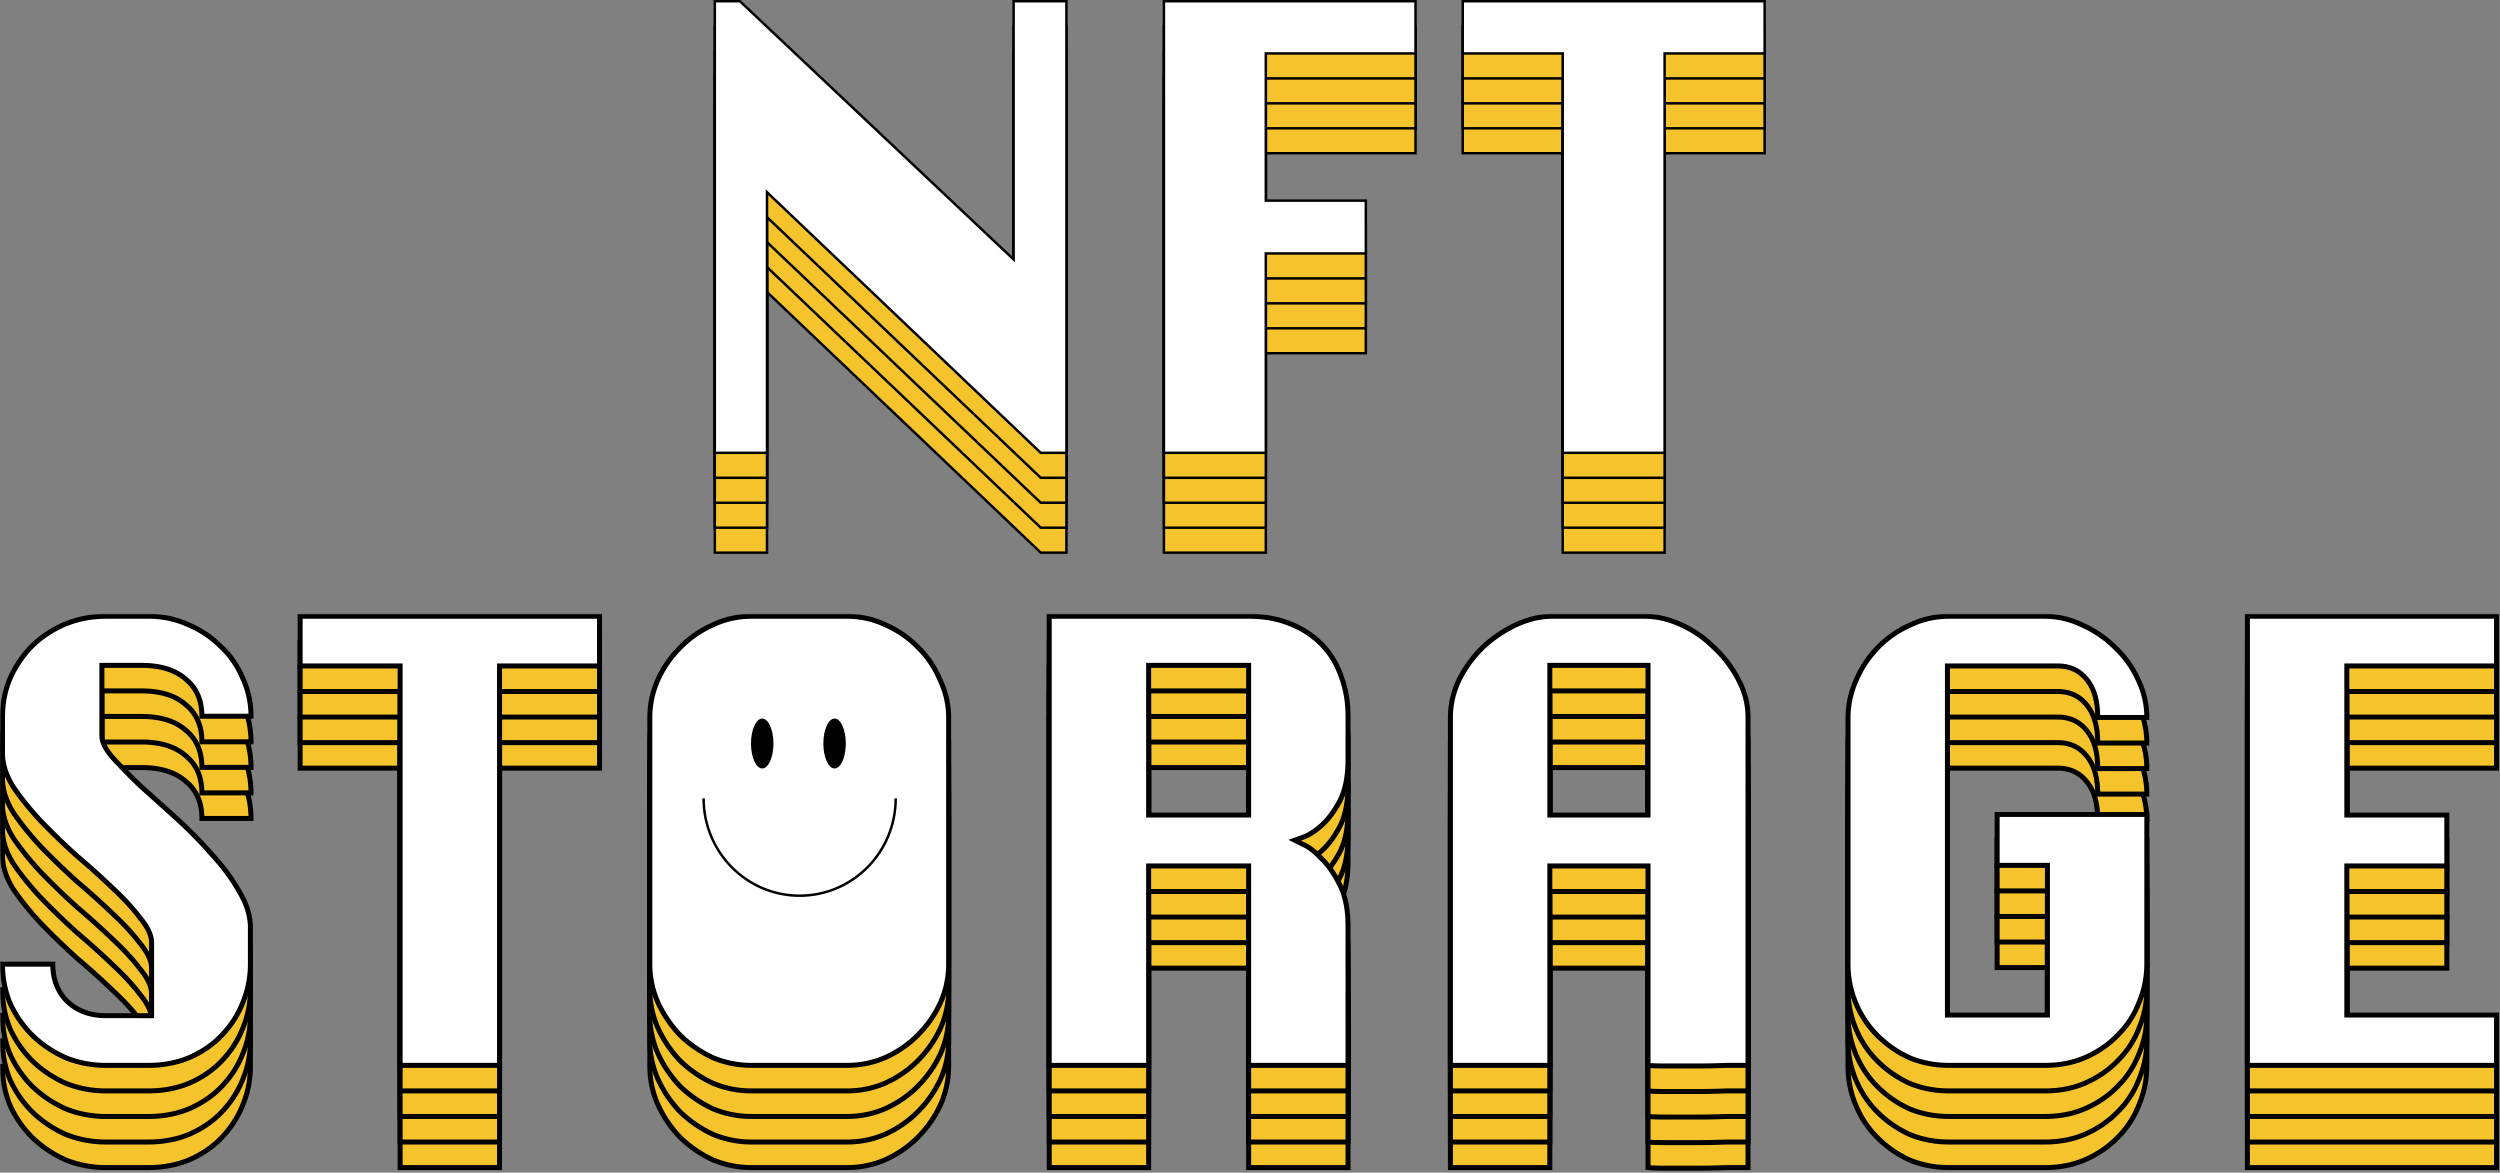 <svg fill="none" height="470" width="1002" xmlns="http://www.w3.org/2000/svg"><rect width="100%" height="100%" fill="#808080" stroke="none"/><mask id="a" fill="#000" height="183" maskUnits="userSpaceOnUse" width="1002" x="0" y="286.96"><path d="M0 286.96h1002v183H0z" fill="#fff"/><path d="M1 342.92c0 4.32 1.44 8.8 4.32 13.44 3.04 4.48 6.72 9.04 11.04 13.68 4.48 4.64 9.28 9.28 14.4 13.92 5.28 4.48 10.08 8.8 14.4 12.96 4.48 4.16 8.16 8.16 11.04 12 3.04 3.68 4.56 6.96 4.56 9.84v29.28H42.52c-6.4 0-11.6-1.92-15.6-5.76-3.84-3.84-5.76-8.8-5.76-14.88H1c0 5.6 1.04 10.88 3.12 15.84 2.24 4.8 5.2 9.04 8.88 12.72 3.84 3.68 8.24 6.64 13.2 8.88 5.12 2.08 10.56 3.12 16.32 3.12h16.8c6.08 0 11.6-1.04 16.56-3.12 5.12-2.24 9.44-5.2 12.96-8.88 3.68-3.84 6.48-8.16 8.4-12.96 2.08-4.96 3.12-10.16 3.12-15.6v-14.64c0-4.8-1.52-9.68-4.56-14.64-2.88-5.12-6.56-10.08-11.04-14.88-4.32-4.96-9.04-9.76-14.16-14.4s-9.92-8.96-14.4-12.96c-4.32-4.16-8-7.92-11.04-11.28-2.88-3.36-4.32-6.24-4.32-8.64v-28.32h15.84c7.68 0 13.6 1.84 17.76 5.52 4.32 3.52 6.48 8.48 6.48 14.88h19.68c0-5.44-1.12-10.56-3.36-15.36-2.08-4.96-5.04-9.2-8.88-12.72-3.68-3.68-8-6.56-12.96-8.64-4.96-2.24-10.24-3.36-15.84-3.36H42.52c-5.76 0-11.2 1.04-16.32 3.12-4.96 2.08-9.36 4.96-13.2 8.64-3.68 3.68-6.64 8-8.88 12.96C2.04 317.48 1 322.76 1 328.52zm239.293-54.96h-120v19.92h40.08v160.08h39.84V307.88h40.08zm60.96 180h38.16c5.44 0 10.56-1.04 15.36-3.12 4.96-2.24 9.28-5.2 12.96-8.88 3.84-3.84 6.88-8.16 9.12-12.96a37.483 37.483 0 0 0 3.36-15.6v-98.88c0-5.12-1.12-10.08-3.36-14.88-2.08-4.96-4.96-9.28-8.64-12.96-3.68-3.84-8-6.88-12.96-9.12-4.96-2.4-10.24-3.6-15.84-3.6h-38.16c-5.6 0-10.88 1.2-15.84 3.6-4.96 2.24-9.28 5.28-12.96 9.12-3.68 3.68-6.64 8-8.88 12.96-2.08 4.8-3.12 9.76-3.12 14.88v98.88c0 5.44 1.12 10.64 3.36 15.6 2.24 4.8 5.2 9.12 8.88 12.96 3.84 3.68 8.16 6.64 12.96 8.88 4.96 2.08 10.16 3.12 15.6 3.12zm39.12-20.16h-40.08V307.88h40.08zm119.998-80.16v-60h40.08v60zm-39.84 100.32h39.84v-79.92h40.08v79.92h39.84v-55.68c0-6.88-1.12-12.48-3.36-16.8-2.24-4.48-4.72-8-7.44-10.56-2.56-2.72-4.96-4.56-7.2-5.52l-3.36-1.68 3.36-1.2c2.24-.8 4.64-2.32 7.2-4.56 2.72-2.4 5.2-5.68 7.44-9.84 2.24-4.32 3.36-9.92 3.36-16.8v-17.28c0-5.92-.96-11.36-2.88-16.32-1.76-4.96-4.4-9.2-7.92-12.72s-7.76-6.24-12.72-8.16c-4.8-1.92-10.24-2.88-16.32-2.88h-79.92zm201.598-180c-4.64 0-9.44 1.12-14.4 3.36-4.8 2.24-9.2 5.2-13.2 8.88-3.84 3.68-7.04 8-9.6 12.96-2.4 4.96-3.6 10.08-3.6 15.36v139.44h39.84v-79.92h39.36v79.92c1.28.16 3.76.24 7.44.24h11.76c4.32 0 8.4-.08 12.24-.24h8.64V328.52c0-5.28-1.28-10.32-3.84-15.12-2.56-4.96-5.84-9.28-9.84-12.96-3.84-3.84-8.24-6.88-13.2-9.12s-9.84-3.36-14.64-3.36zm-.96 79.68v-60h39.36v60zm179.279 20.16h20.16v60h-40.08V307.88h44.16c4.96 0 8.88 1.84 11.76 5.52 2.88 3.52 4.32 8.56 4.32 15.12h19.68c0-5.12-1.12-10.08-3.36-14.88-2.24-4.96-5.28-9.28-9.12-12.96a44.3 44.3 0 0 0-13.2-9.12c-4.961-2.4-10.08-3.6-15.36-3.6h-38.16c-5.6 0-10.88 1.2-15.84 3.6-4.96 2.24-9.28 5.28-12.96 9.12s-6.56 8.24-8.64 13.2c-2.08 4.8-3.12 9.76-3.12 14.88v98.4c0 5.6 1.04 10.88 3.12 15.84s4.96 9.28 8.64 12.96 7.92 6.64 12.72 8.88c4.96 2.08 10.32 3.12 16.08 3.12h38.4c6.08 0 11.599-1.12 16.56-3.36 4.96-2.24 9.2-5.2 12.72-8.88 3.68-3.68 6.48-8 8.4-12.96 2.08-4.96 3.12-10.16 3.12-15.6V367.4h-60zm180.238.24v-20.4h-40.08v-59.76h60.004v-19.92h-99.844v180h99.844V447.8h-60.004v-59.76z"/></mask><mask id="b" fill="#000" height="183" maskUnits="userSpaceOnUse" width="1002" x="0" y="276.72"><path d="M0 276.72h1002v183H0z" fill="#fff"/><path d="M1 332.68c0 4.32 1.44 8.8 4.32 13.44 3.04 4.48 6.72 9.04 11.04 13.68 4.48 4.64 9.28 9.28 14.4 13.92 5.28 4.48 10.08 8.8 14.4 12.96 4.48 4.16 8.16 8.16 11.04 12 3.04 3.68 4.56 6.96 4.56 9.84v29.28H42.52c-6.4 0-11.6-1.92-15.6-5.76-3.84-3.84-5.76-8.8-5.76-14.88H1c0 5.6 1.04 10.88 3.12 15.84 2.24 4.8 5.2 9.04 8.88 12.72 3.84 3.68 8.24 6.64 13.2 8.88 5.12 2.08 10.56 3.12 16.32 3.12h16.8c6.08 0 11.6-1.04 16.56-3.12 5.12-2.24 9.44-5.2 12.96-8.88 3.68-3.84 6.48-8.16 8.4-12.96 2.08-4.96 3.12-10.16 3.12-15.6v-14.64c0-4.8-1.52-9.68-4.56-14.64-2.88-5.12-6.56-10.08-11.04-14.88-4.32-4.96-9.04-9.76-14.16-14.4s-9.92-8.96-14.4-12.96c-4.32-4.16-8-7.92-11.04-11.28-2.88-3.36-4.32-6.24-4.32-8.64V297.4h15.84c7.68 0 13.6 1.84 17.76 5.52 4.32 3.52 6.48 8.48 6.48 14.88h19.68c0-5.44-1.12-10.56-3.36-15.36-2.08-4.96-5.04-9.2-8.88-12.72-3.68-3.68-8-6.56-12.96-8.64-4.96-2.24-10.24-3.36-15.84-3.36H42.52c-5.76 0-11.2 1.04-16.32 3.12-4.96 2.08-9.36 4.96-13.2 8.64-3.68 3.68-6.64 8-8.88 12.96C2.04 307.24 1 312.52 1 318.28zm239.293-54.96h-120v19.92h40.08v160.08h39.84V297.64h40.08zm60.96 180h38.16c5.44 0 10.56-1.04 15.36-3.12 4.96-2.24 9.28-5.2 12.96-8.88 3.84-3.84 6.88-8.16 9.12-12.96a37.483 37.483 0 0 0 3.36-15.6v-98.88c0-5.12-1.12-10.08-3.36-14.88-2.08-4.96-4.96-9.28-8.64-12.96-3.68-3.84-8-6.88-12.96-9.12-4.96-2.4-10.24-3.6-15.84-3.6h-38.16c-5.6 0-10.88 1.2-15.84 3.6-4.96 2.24-9.28 5.28-12.96 9.12-3.68 3.68-6.64 8-8.88 12.96-2.08 4.8-3.12 9.76-3.12 14.88v98.88c0 5.44 1.12 10.64 3.36 15.6 2.24 4.8 5.2 9.12 8.88 12.96 3.84 3.68 8.16 6.64 12.96 8.88 4.96 2.08 10.16 3.12 15.6 3.12zm39.12-20.16h-40.08V297.64h40.08zm119.998-80.16v-60h40.08v60zm-39.84 100.32h39.84V377.8h40.08v79.92h39.84v-55.68c0-6.88-1.12-12.48-3.36-16.8-2.24-4.48-4.72-8-7.44-10.56-2.56-2.72-4.96-4.56-7.2-5.52l-3.36-1.68 3.36-1.2c2.24-.8 4.64-2.32 7.2-4.56 2.72-2.4 5.2-5.68 7.44-9.84 2.24-4.32 3.36-9.92 3.36-16.8V317.8c0-5.92-.96-11.36-2.88-16.32-1.76-4.96-4.4-9.2-7.92-12.72s-7.76-6.24-12.72-8.16c-4.8-1.92-10.24-2.88-16.32-2.88h-79.92zm201.598-180c-4.64 0-9.44 1.12-14.4 3.36-4.8 2.24-9.2 5.2-13.2 8.88-3.84 3.68-7.04 8-9.6 12.96-2.4 4.96-3.6 10.08-3.6 15.36v139.44h39.84V377.8h39.36v79.92c1.28.16 3.76.24 7.44.24h11.76c4.32 0 8.4-.08 12.24-.24h8.64V318.28c0-5.28-1.28-10.32-3.84-15.12-2.56-4.96-5.84-9.28-9.84-12.96-3.84-3.84-8.24-6.88-13.2-9.12s-9.84-3.36-14.64-3.36zm-.96 79.68v-60h39.36v60zm179.279 20.16h20.16v60h-40.08V297.64h44.16c4.96 0 8.88 1.84 11.76 5.52 2.88 3.52 4.32 8.56 4.32 15.12h19.68c0-5.12-1.12-10.08-3.36-14.88-2.24-4.96-5.28-9.28-9.12-12.96a44.3 44.3 0 0 0-13.2-9.12c-4.961-2.4-10.08-3.6-15.36-3.6h-38.16c-5.6 0-10.88 1.2-15.84 3.6-4.96 2.24-9.28 5.28-12.96 9.12s-6.56 8.24-8.64 13.2c-2.08 4.8-3.12 9.76-3.12 14.88v98.4c0 5.6 1.04 10.88 3.12 15.84s4.96 9.28 8.64 12.96 7.92 6.64 12.72 8.88c4.96 2.08 10.32 3.12 16.08 3.12h38.4c6.08 0 11.599-1.12 16.56-3.36 4.96-2.24 9.2-5.2 12.72-8.88 3.68-3.68 6.48-8 8.4-12.96 2.08-4.96 3.12-10.16 3.12-15.6v-59.76h-60zm180.238.24v-20.4h-40.08v-59.76h60.004v-19.92h-99.844v180h99.844v-20.16h-60.004V377.8z"/></mask><mask id="c" fill="#000" height="183" maskUnits="userSpaceOnUse" width="1002" x="0" y="266.48"><path d="M0 266.48h1002v183H0z" fill="#fff"/><path d="M1 322.44c0 4.32 1.44 8.8 4.32 13.44 3.04 4.48 6.72 9.04 11.04 13.68 4.48 4.64 9.28 9.28 14.4 13.92 5.28 4.48 10.08 8.8 14.4 12.96 4.48 4.16 8.16 8.16 11.04 12 3.04 3.68 4.56 6.96 4.56 9.84v29.28H42.52c-6.4 0-11.6-1.92-15.6-5.76-3.84-3.84-5.76-8.8-5.76-14.88H1c0 5.6 1.04 10.88 3.12 15.84 2.24 4.8 5.2 9.04 8.88 12.72 3.84 3.68 8.24 6.64 13.2 8.88 5.12 2.08 10.56 3.12 16.32 3.12h16.8c6.08 0 11.6-1.04 16.56-3.12 5.12-2.24 9.44-5.2 12.96-8.88 3.68-3.84 6.48-8.16 8.4-12.96 2.08-4.96 3.12-10.16 3.12-15.6v-14.64c0-4.8-1.52-9.68-4.56-14.64-2.88-5.12-6.56-10.08-11.04-14.88-4.32-4.96-9.04-9.76-14.16-14.4s-9.92-8.96-14.4-12.96c-4.32-4.16-8-7.92-11.04-11.28-2.88-3.36-4.32-6.24-4.32-8.64v-28.32h15.84c7.68 0 13.6 1.84 17.76 5.52 4.32 3.52 6.48 8.48 6.48 14.88h19.68c0-5.44-1.12-10.56-3.36-15.36-2.08-4.96-5.04-9.2-8.88-12.72-3.68-3.68-8-6.56-12.96-8.64-4.96-2.24-10.24-3.36-15.84-3.36H42.52c-5.76 0-11.2 1.04-16.32 3.12-4.96 2.08-9.36 4.96-13.2 8.64-3.68 3.68-6.64 8-8.88 12.96C2.04 297 1 302.28 1 308.04zm239.293-54.96h-120v19.92h40.08v160.08h39.84V287.4h40.08zm60.96 180h38.16c5.44 0 10.56-1.04 15.36-3.12 4.96-2.24 9.28-5.2 12.96-8.88 3.84-3.84 6.88-8.16 9.12-12.96a37.483 37.483 0 0 0 3.36-15.6v-98.88c0-5.12-1.12-10.08-3.36-14.88-2.08-4.96-4.96-9.28-8.64-12.96-3.68-3.84-8-6.88-12.96-9.12-4.96-2.4-10.24-3.6-15.84-3.6h-38.16c-5.6 0-10.88 1.2-15.84 3.6-4.96 2.24-9.28 5.28-12.96 9.12-3.68 3.68-6.64 8-8.88 12.96-2.08 4.8-3.12 9.76-3.12 14.88v98.88c0 5.44 1.12 10.64 3.36 15.6 2.24 4.8 5.2 9.12 8.88 12.96 3.84 3.68 8.16 6.64 12.96 8.88 4.96 2.08 10.16 3.12 15.6 3.12zm39.12-20.16h-40.08V287.4h40.08zm119.998-80.16v-60h40.08v60zm-39.84 100.32h39.84v-79.92h40.08v79.92h39.84V391.8c0-6.88-1.12-12.48-3.36-16.8-2.24-4.48-4.72-8-7.44-10.56-2.56-2.72-4.96-4.56-7.2-5.52l-3.36-1.68 3.36-1.2c2.24-.8 4.64-2.32 7.2-4.56 2.72-2.4 5.2-5.68 7.44-9.84 2.24-4.32 3.36-9.92 3.36-16.8v-17.28c0-5.92-.96-11.36-2.88-16.32-1.76-4.96-4.4-9.2-7.92-12.72s-7.76-6.24-12.72-8.16c-4.8-1.92-10.24-2.88-16.32-2.88h-79.92zm201.598-180c-4.64 0-9.44 1.12-14.4 3.36-4.8 2.24-9.2 5.2-13.2 8.88-3.84 3.68-7.04 8-9.6 12.96-2.4 4.96-3.6 10.08-3.6 15.36v139.44h39.84v-79.92h39.36v79.92c1.28.16 3.76.24 7.44.24h11.76c4.32 0 8.4-.08 12.24-.24h8.64V308.04c0-5.28-1.28-10.32-3.84-15.12-2.56-4.96-5.84-9.28-9.84-12.96-3.84-3.84-8.24-6.88-13.2-9.12s-9.84-3.36-14.64-3.36zm-.96 79.68v-60h39.36v60zm179.279 20.16h20.16v60h-40.08V287.4h44.16c4.96 0 8.88 1.84 11.76 5.52 2.88 3.52 4.32 8.56 4.32 15.12h19.68c0-5.12-1.12-10.08-3.36-14.88-2.24-4.96-5.28-9.28-9.12-12.96a44.3 44.3 0 0 0-13.2-9.12c-4.961-2.4-10.08-3.6-15.36-3.6h-38.16c-5.6 0-10.88 1.2-15.84 3.6-4.96 2.24-9.28 5.28-12.96 9.12s-6.56 8.24-8.64 13.2c-2.08 4.8-3.12 9.76-3.12 14.88v98.4c0 5.6 1.04 10.88 3.12 15.84s4.96 9.28 8.64 12.96 7.92 6.64 12.72 8.88c4.96 2.08 10.32 3.12 16.08 3.12h38.4c6.08 0 11.599-1.12 16.56-3.36 4.96-2.24 9.2-5.2 12.72-8.88 3.68-3.68 6.48-8 8.4-12.96 2.08-4.96 3.12-10.16 3.12-15.6v-59.76h-60zm180.238.24v-20.4h-40.08V287.4h60.004v-19.92h-99.844v180h99.844v-20.16h-60.004v-59.76z"/></mask><mask id="d" fill="#000" height="183" maskUnits="userSpaceOnUse" width="1002" x="0" y="256.24"><path d="M0 256.24h1002v183H0z" fill="#fff"/><path d="M1 312.2c0 4.32 1.44 8.8 4.32 13.44 3.04 4.48 6.72 9.04 11.04 13.68 4.48 4.64 9.28 9.28 14.4 13.92 5.28 4.48 10.08 8.8 14.4 12.96 4.48 4.16 8.16 8.16 11.04 12 3.04 3.68 4.56 6.96 4.56 9.84v29.28H42.52c-6.4 0-11.6-1.92-15.6-5.76-3.84-3.84-5.76-8.8-5.76-14.88H1c0 5.6 1.04 10.88 3.12 15.84 2.24 4.8 5.2 9.04 8.88 12.72 3.84 3.68 8.24 6.64 13.2 8.88 5.12 2.08 10.56 3.12 16.32 3.12h16.8c6.08 0 11.6-1.04 16.56-3.12 5.12-2.24 9.44-5.2 12.96-8.88 3.68-3.84 6.48-8.16 8.4-12.96 2.08-4.96 3.12-10.16 3.12-15.6v-14.64c0-4.8-1.52-9.68-4.56-14.64-2.88-5.12-6.56-10.08-11.04-14.88-4.32-4.96-9.04-9.76-14.16-14.4s-9.92-8.96-14.4-12.96c-4.32-4.16-8-7.92-11.04-11.28-2.88-3.36-4.32-6.24-4.32-8.64v-28.32h15.84c7.68 0 13.6 1.84 17.76 5.52 4.32 3.52 6.48 8.48 6.48 14.88h19.68c0-5.44-1.12-10.56-3.36-15.36-2.08-4.96-5.04-9.2-8.88-12.72-3.68-3.68-8-6.56-12.96-8.64-4.96-2.24-10.24-3.36-15.84-3.36H42.52c-5.76 0-11.2 1.04-16.32 3.12-4.96 2.08-9.36 4.96-13.2 8.64-3.68 3.68-6.64 8-8.88 12.96C2.04 286.76 1 292.04 1 297.8zm239.293-54.96h-120v19.92h40.08v160.08h39.84V277.16h40.08zm60.96 180h38.16c5.44 0 10.56-1.04 15.36-3.12 4.96-2.24 9.28-5.2 12.96-8.88 3.84-3.84 6.88-8.16 9.12-12.96a37.483 37.483 0 0 0 3.36-15.6V297.8c0-5.12-1.12-10.08-3.36-14.88-2.08-4.96-4.96-9.28-8.64-12.96-3.68-3.84-8-6.88-12.96-9.12-4.96-2.4-10.24-3.6-15.84-3.6h-38.16c-5.6 0-10.88 1.2-15.84 3.6-4.96 2.24-9.28 5.28-12.96 9.12-3.68 3.68-6.64 8-8.88 12.96-2.08 4.8-3.12 9.76-3.12 14.88v98.88c0 5.44 1.12 10.64 3.36 15.6 2.24 4.8 5.2 9.12 8.88 12.96 3.84 3.68 8.16 6.64 12.96 8.88 4.96 2.08 10.16 3.12 15.6 3.12zm39.12-20.16h-40.08V277.16h40.08zm119.998-80.16v-60h40.08v60zm-39.84 100.32h39.84v-79.92h40.08v79.92h39.84v-55.68c0-6.88-1.12-12.48-3.36-16.8-2.24-4.48-4.72-8-7.44-10.56-2.56-2.72-4.96-4.56-7.2-5.52l-3.36-1.68 3.36-1.2c2.24-.8 4.64-2.32 7.2-4.56 2.72-2.4 5.2-5.68 7.44-9.84 2.24-4.32 3.36-9.92 3.36-16.8v-17.28c0-5.92-.96-11.36-2.88-16.32-1.76-4.96-4.4-9.2-7.92-12.72s-7.76-6.24-12.72-8.16c-4.8-1.92-10.24-2.88-16.32-2.88h-79.92zm201.598-180c-4.64 0-9.44 1.12-14.4 3.36-4.8 2.24-9.2 5.2-13.2 8.88-3.84 3.68-7.04 8-9.6 12.96-2.4 4.96-3.6 10.08-3.6 15.36v139.44h39.84v-79.92h39.36v79.92c1.28.16 3.76.24 7.44.24h11.76c4.32 0 8.4-.08 12.24-.24h8.64V297.8c0-5.28-1.28-10.32-3.84-15.12-2.56-4.96-5.84-9.28-9.84-12.96-3.84-3.84-8.24-6.88-13.2-9.12s-9.84-3.36-14.64-3.36zm-.96 79.68v-60h39.36v60zm179.279 20.16h20.16v60h-40.08V277.16h44.16c4.96 0 8.88 1.84 11.76 5.52 2.88 3.52 4.32 8.56 4.32 15.12h19.68c0-5.12-1.12-10.08-3.36-14.88-2.24-4.96-5.28-9.28-9.12-12.96a44.3 44.3 0 0 0-13.2-9.12c-4.961-2.4-10.08-3.6-15.36-3.6h-38.16c-5.6 0-10.88 1.2-15.84 3.6-4.96 2.24-9.28 5.28-12.96 9.12s-6.56 8.24-8.64 13.2c-2.08 4.8-3.12 9.76-3.12 14.88v98.4c0 5.6 1.04 10.88 3.12 15.84s4.96 9.28 8.64 12.96 7.92 6.64 12.72 8.88c4.96 2.08 10.32 3.12 16.08 3.12h38.4c6.08 0 11.599-1.12 16.56-3.36 4.96-2.24 9.2-5.2 12.72-8.88 3.68-3.68 6.48-8 8.4-12.96 2.08-4.96 3.12-10.16 3.12-15.6v-59.76h-60zm180.238.24v-20.4h-40.08v-59.76h60.004v-19.92h-99.844v180h99.844v-20.16h-60.004v-59.76z"/></mask><mask id="e" fill="#000" height="183" maskUnits="userSpaceOnUse" width="1002" x="0" y="246"><path d="M0 246h1002v183H0z" fill="#fff"/><path d="M1 301.96c0 4.32 1.44 8.8 4.32 13.44 3.04 4.48 6.72 9.04 11.04 13.68 4.48 4.64 9.28 9.28 14.4 13.92 5.28 4.48 10.08 8.8 14.4 12.96 4.48 4.16 8.16 8.16 11.04 12 3.04 3.68 4.56 6.96 4.56 9.84v29.28H42.52c-6.4 0-11.6-1.92-15.6-5.76-3.84-3.84-5.76-8.8-5.76-14.88H1c0 5.6 1.04 10.88 3.12 15.84 2.24 4.8 5.2 9.04 8.88 12.72 3.84 3.68 8.24 6.64 13.2 8.88 5.12 2.08 10.56 3.12 16.32 3.12h16.8c6.08 0 11.6-1.04 16.56-3.12 5.12-2.24 9.44-5.2 12.96-8.88 3.68-3.84 6.48-8.16 8.4-12.96 2.08-4.96 3.12-10.16 3.12-15.6V371.8c0-4.8-1.52-9.68-4.56-14.64-2.88-5.12-6.56-10.08-11.04-14.88-4.32-4.96-9.04-9.76-14.16-14.4s-9.92-8.96-14.4-12.96c-4.32-4.16-8-7.92-11.04-11.28-2.88-3.36-4.32-6.24-4.32-8.64v-28.32h15.84c7.68 0 13.6 1.84 17.76 5.52 4.32 3.52 6.48 8.48 6.48 14.88h19.68c0-5.44-1.12-10.56-3.36-15.36-2.08-4.96-5.04-9.2-8.88-12.72-3.68-3.68-8-6.56-12.96-8.64-4.96-2.24-10.24-3.36-15.84-3.36H42.52c-5.76 0-11.2 1.04-16.32 3.12-4.96 2.08-9.36 4.96-13.2 8.64-3.68 3.68-6.64 8-8.88 12.96C2.04 276.52 1 281.8 1 287.56zM240.293 247h-120v19.92h40.08V427h39.84V266.92h40.08zm60.96 180h38.16c5.44 0 10.56-1.04 15.36-3.12 4.96-2.24 9.28-5.2 12.96-8.88 3.84-3.84 6.88-8.16 9.12-12.96a37.483 37.483 0 0 0 3.36-15.6v-98.88c0-5.12-1.12-10.08-3.36-14.88-2.08-4.96-4.96-9.28-8.64-12.96-3.68-3.84-8-6.88-12.96-9.12-4.96-2.4-10.24-3.6-15.84-3.6h-38.16c-5.6 0-10.88 1.2-15.84 3.6-4.96 2.24-9.28 5.28-12.96 9.12-3.68 3.68-6.64 8-8.88 12.96-2.08 4.8-3.12 9.76-3.12 14.88v98.88c0 5.44 1.12 10.64 3.36 15.6 2.24 4.8 5.2 9.12 8.88 12.96 3.84 3.68 8.16 6.64 12.96 8.88 4.96 2.08 10.16 3.12 15.6 3.12zm39.12-20.16h-40.08V266.92h40.08zm119.998-80.16v-60h40.08v60zM420.531 427h39.84v-79.92h40.08V427h39.84v-55.68c0-6.88-1.12-12.48-3.36-16.8-2.24-4.48-4.72-8-7.44-10.56-2.56-2.72-4.96-4.56-7.2-5.52l-3.36-1.68 3.36-1.2c2.24-.8 4.64-2.32 7.2-4.56 2.72-2.4 5.2-5.68 7.44-9.84 2.24-4.32 3.36-9.92 3.36-16.8v-17.28c0-5.92-.96-11.36-2.88-16.32-1.76-4.96-4.4-9.2-7.92-12.72s-7.76-6.24-12.72-8.16c-4.8-1.92-10.24-2.88-16.32-2.88h-79.92zm201.598-180c-4.64 0-9.44 1.12-14.4 3.36-4.8 2.24-9.2 5.2-13.2 8.88-3.84 3.68-7.04 8-9.6 12.96-2.4 4.96-3.6 10.08-3.6 15.36V427h39.84v-79.92h39.36V427c1.28.16 3.76.24 7.44.24h11.76c4.32 0 8.4-.08 12.24-.24h8.64V287.56c0-5.28-1.28-10.32-3.84-15.12-2.56-4.96-5.84-9.28-9.84-12.96-3.84-3.84-8.24-6.88-13.2-9.12s-9.84-3.36-14.64-3.36zm-.96 79.68v-60h39.36v60zm179.279 20.16h20.16v60h-40.08V266.92h44.16c4.96 0 8.88 1.84 11.76 5.52 2.88 3.52 4.32 8.56 4.32 15.12h19.68c0-5.12-1.12-10.08-3.36-14.88-2.24-4.96-5.28-9.28-9.12-12.96a44.3 44.3 0 0 0-13.2-9.12c-4.961-2.4-10.08-3.6-15.36-3.6h-38.16c-5.6 0-10.88 1.2-15.84 3.6-4.96 2.24-9.28 5.28-12.96 9.12s-6.56 8.24-8.64 13.2c-2.08 4.8-3.12 9.76-3.12 14.88v98.4c0 5.6 1.04 10.88 3.12 15.84s4.96 9.28 8.64 12.96 7.92 6.64 12.72 8.88c4.96 2.08 10.32 3.12 16.08 3.12h38.4c6.08 0 11.599-1.12 16.56-3.36 4.96-2.24 9.2-5.2 12.72-8.88 3.68-3.68 6.48-8 8.4-12.96 2.08-4.96 3.12-10.16 3.12-15.6v-59.76h-60zm180.238.24v-20.4h-40.08v-59.76h60.004V247h-99.844v180h99.844v-20.16h-60.004v-59.76z"/></mask><path d="M1 342.92c0 4.32 1.44 8.8 4.32 13.44 3.04 4.48 6.72 9.04 11.04 13.68 4.48 4.64 9.28 9.28 14.4 13.92 5.28 4.48 10.08 8.8 14.4 12.96 4.48 4.16 8.16 8.16 11.04 12 3.04 3.68 4.56 6.96 4.56 9.84v29.28H42.52c-6.4 0-11.6-1.92-15.6-5.76-3.84-3.84-5.76-8.8-5.76-14.88H1c0 5.6 1.04 10.88 3.12 15.84 2.24 4.8 5.2 9.04 8.88 12.72 3.84 3.68 8.24 6.64 13.2 8.88 5.12 2.08 10.56 3.12 16.32 3.12h16.8c6.08 0 11.6-1.04 16.56-3.12 5.12-2.24 9.44-5.2 12.96-8.88 3.68-3.84 6.48-8.16 8.4-12.96 2.08-4.96 3.12-10.16 3.12-15.6v-14.64c0-4.8-1.52-9.68-4.56-14.64-2.88-5.12-6.56-10.08-11.04-14.88-4.32-4.96-9.04-9.76-14.16-14.4s-9.92-8.96-14.4-12.96c-4.32-4.16-8-7.92-11.04-11.28-2.88-3.36-4.32-6.24-4.32-8.64v-28.32h15.84c7.68 0 13.6 1.84 17.76 5.52 4.32 3.52 6.48 8.48 6.48 14.88h19.68c0-5.44-1.12-10.56-3.36-15.36-2.08-4.96-5.04-9.2-8.88-12.72-3.68-3.68-8-6.56-12.96-8.64-4.96-2.24-10.24-3.36-15.84-3.36H42.52c-5.76 0-11.2 1.04-16.32 3.12-4.96 2.08-9.36 4.96-13.2 8.64-3.68 3.68-6.64 8-8.88 12.96C2.04 317.48 1 322.76 1 328.52zm239.293-54.96h-120v19.92h40.08v160.08h39.84V307.88h40.08zm60.96 180h38.16c5.44 0 10.56-1.04 15.36-3.12 4.96-2.24 9.28-5.2 12.96-8.88 3.84-3.84 6.88-8.16 9.12-12.96a37.483 37.483 0 0 0 3.36-15.6v-98.88c0-5.12-1.12-10.08-3.36-14.88-2.08-4.96-4.96-9.28-8.64-12.96-3.68-3.84-8-6.88-12.96-9.12-4.96-2.4-10.24-3.6-15.84-3.6h-38.16c-5.6 0-10.88 1.2-15.84 3.6-4.96 2.24-9.28 5.28-12.96 9.12-3.68 3.68-6.64 8-8.88 12.96-2.08 4.8-3.12 9.76-3.12 14.88v98.88c0 5.44 1.12 10.64 3.36 15.6 2.24 4.8 5.2 9.12 8.88 12.96 3.84 3.68 8.16 6.64 12.96 8.88 4.96 2.08 10.16 3.12 15.6 3.12zm39.12-20.16h-40.08V307.88h40.08zm119.998-80.16v-60h40.08v60zm-39.84 100.32h39.84v-79.92h40.08v79.92h39.84v-55.68c0-6.88-1.12-12.48-3.36-16.8-2.24-4.48-4.72-8-7.44-10.56-2.56-2.72-4.96-4.56-7.2-5.52l-3.36-1.68 3.36-1.2c2.24-.8 4.64-2.32 7.2-4.56 2.72-2.4 5.2-5.68 7.44-9.84 2.24-4.32 3.36-9.92 3.36-16.8v-17.28c0-5.92-.96-11.36-2.88-16.32-1.76-4.96-4.4-9.2-7.92-12.72s-7.76-6.24-12.72-8.16c-4.8-1.92-10.24-2.88-16.32-2.88h-79.92zm201.598-180c-4.64 0-9.44 1.12-14.4 3.36-4.8 2.24-9.2 5.2-13.2 8.88-3.84 3.68-7.04 8-9.6 12.96-2.4 4.96-3.6 10.08-3.6 15.36v139.44h39.84v-79.92h39.36v79.92c1.28.16 3.76.24 7.44.24h11.76c4.32 0 8.4-.08 12.24-.24h8.64V328.52c0-5.28-1.28-10.32-3.84-15.12-2.56-4.96-5.84-9.28-9.84-12.96-3.84-3.84-8.24-6.88-13.2-9.12s-9.84-3.36-14.64-3.36zm-.96 79.68v-60h39.36v60zm179.279 20.16h20.16v60h-40.08V307.88h44.16c4.96 0 8.88 1.84 11.76 5.52 2.88 3.52 4.32 8.56 4.32 15.12h19.68c0-5.12-1.12-10.08-3.36-14.88-2.24-4.96-5.28-9.28-9.12-12.96a44.3 44.3 0 0 0-13.2-9.12c-4.961-2.4-10.08-3.6-15.36-3.6h-38.16c-5.6 0-10.88 1.2-15.84 3.6-4.96 2.24-9.28 5.28-12.96 9.12s-6.56 8.24-8.64 13.2c-2.08 4.8-3.12 9.76-3.12 14.88v98.4c0 5.6 1.04 10.88 3.12 15.84s4.96 9.28 8.64 12.96 7.92 6.64 12.72 8.88c4.96 2.08 10.32 3.12 16.08 3.12h38.4c6.08 0 11.599-1.12 16.56-3.36 4.96-2.24 9.2-5.2 12.72-8.88 3.68-3.68 6.48-8 8.4-12.96 2.08-4.96 3.12-10.16 3.12-15.6V367.4h-60zm180.238.24v-20.4h-40.08v-59.76h60.004v-19.92h-99.844v180h99.844V447.8h-60.004v-59.76z" fill="#f5c32c"/><path d="M1 342.92c0 4.32 1.44 8.8 4.32 13.44 3.04 4.48 6.72 9.04 11.04 13.68 4.48 4.64 9.28 9.28 14.4 13.92 5.28 4.48 10.08 8.8 14.4 12.96 4.48 4.16 8.16 8.16 11.04 12 3.04 3.68 4.56 6.96 4.56 9.84v29.28H42.52c-6.4 0-11.6-1.92-15.6-5.76-3.84-3.84-5.76-8.8-5.76-14.88H1c0 5.6 1.04 10.88 3.12 15.84 2.24 4.8 5.2 9.04 8.88 12.72 3.84 3.68 8.24 6.64 13.2 8.88 5.12 2.08 10.56 3.12 16.32 3.12h16.8c6.08 0 11.6-1.04 16.56-3.12 5.12-2.24 9.44-5.2 12.96-8.88 3.68-3.84 6.48-8.16 8.4-12.96 2.08-4.96 3.12-10.16 3.12-15.6v-14.64c0-4.8-1.52-9.68-4.56-14.64-2.88-5.12-6.56-10.08-11.04-14.88-4.32-4.96-9.04-9.76-14.16-14.4s-9.92-8.96-14.4-12.96c-4.32-4.16-8-7.92-11.04-11.28-2.88-3.36-4.32-6.24-4.32-8.64v-28.32h15.84c7.68 0 13.6 1.84 17.76 5.52 4.32 3.52 6.48 8.48 6.48 14.88h19.68c0-5.44-1.12-10.56-3.36-15.36-2.08-4.96-5.04-9.2-8.88-12.72-3.68-3.68-8-6.56-12.96-8.64-4.96-2.24-10.24-3.36-15.84-3.36H42.52c-5.76 0-11.2 1.04-16.32 3.12-4.96 2.08-9.36 4.96-13.2 8.64-3.68 3.68-6.64 8-8.88 12.96C2.04 317.48 1 322.76 1 328.52zm239.293-54.96h-120v19.92h40.08v160.08h39.84V307.88h40.08zm60.96 180h38.16c5.44 0 10.56-1.04 15.36-3.12 4.96-2.24 9.28-5.2 12.96-8.88 3.84-3.84 6.88-8.16 9.12-12.96a37.483 37.483 0 0 0 3.36-15.6v-98.88c0-5.12-1.12-10.08-3.36-14.88-2.08-4.96-4.96-9.28-8.64-12.96-3.68-3.84-8-6.88-12.96-9.12-4.96-2.4-10.24-3.6-15.84-3.6h-38.16c-5.6 0-10.88 1.2-15.84 3.6-4.96 2.24-9.28 5.28-12.96 9.12-3.68 3.68-6.64 8-8.88 12.96-2.08 4.8-3.12 9.76-3.12 14.88v98.88c0 5.44 1.12 10.64 3.36 15.6 2.24 4.8 5.2 9.12 8.88 12.96 3.84 3.68 8.16 6.64 12.96 8.88 4.96 2.08 10.16 3.12 15.6 3.12zm39.12-20.16h-40.08V307.88h40.08zm119.998-80.16v-60h40.08v60zm-39.84 100.32h39.84v-79.92h40.08v79.92h39.84v-55.68c0-6.88-1.12-12.48-3.36-16.8-2.24-4.48-4.72-8-7.44-10.56-2.56-2.72-4.96-4.56-7.2-5.52l-3.36-1.68 3.36-1.2c2.24-.8 4.64-2.32 7.2-4.56 2.72-2.4 5.2-5.68 7.44-9.84 2.24-4.32 3.36-9.92 3.36-16.8v-17.28c0-5.92-.96-11.36-2.88-16.32-1.76-4.96-4.4-9.2-7.92-12.72s-7.76-6.24-12.72-8.16c-4.8-1.92-10.24-2.88-16.32-2.88h-79.92zm201.598-180c-4.64 0-9.44 1.12-14.4 3.36-4.8 2.24-9.2 5.2-13.2 8.88-3.84 3.68-7.04 8-9.6 12.96-2.4 4.96-3.6 10.08-3.6 15.36v139.44h39.84v-79.92h39.36v79.92c1.28.16 3.76.24 7.44.24h11.76c4.32 0 8.4-.08 12.24-.24h8.64V328.52c0-5.28-1.28-10.32-3.84-15.12-2.56-4.96-5.84-9.28-9.84-12.96-3.84-3.84-8.24-6.88-13.2-9.12s-9.84-3.36-14.64-3.36zm-.96 79.68v-60h39.36v60zm179.279 20.16h20.16v60h-40.08V307.88h44.16c4.96 0 8.88 1.84 11.76 5.52 2.88 3.52 4.32 8.56 4.32 15.12h19.68c0-5.12-1.12-10.08-3.36-14.88-2.24-4.96-5.28-9.28-9.12-12.96a44.3 44.3 0 0 0-13.2-9.12c-4.961-2.4-10.08-3.6-15.36-3.6h-38.16c-5.6 0-10.88 1.2-15.84 3.6-4.96 2.24-9.28 5.28-12.96 9.12s-6.56 8.24-8.64 13.2c-2.08 4.8-3.12 9.76-3.12 14.88v98.4c0 5.6 1.04 10.88 3.12 15.84s4.96 9.28 8.64 12.96 7.92 6.64 12.72 8.88c4.96 2.08 10.32 3.12 16.08 3.12h38.4c6.08 0 11.599-1.12 16.56-3.36 4.96-2.24 9.2-5.2 12.72-8.88 3.68-3.68 6.48-8 8.4-12.96 2.08-4.96 3.12-10.16 3.12-15.6V367.4h-60zm180.238.24v-20.4h-40.08v-59.76h60.004v-19.92h-99.844v180h99.844V447.8h-60.004v-59.76z" mask="url(#a)" stroke="#000" stroke-width="2"/><path d="M1 332.68c0 4.32 1.44 8.8 4.32 13.44 3.04 4.48 6.72 9.04 11.04 13.68 4.48 4.64 9.28 9.28 14.4 13.92 5.28 4.48 10.08 8.8 14.4 12.96 4.48 4.16 8.16 8.16 11.04 12 3.04 3.68 4.56 6.96 4.56 9.84v29.28H42.52c-6.4 0-11.6-1.92-15.6-5.76-3.84-3.84-5.76-8.8-5.76-14.88H1c0 5.6 1.04 10.88 3.12 15.84 2.24 4.8 5.2 9.04 8.88 12.72 3.84 3.68 8.24 6.64 13.2 8.88 5.12 2.08 10.56 3.12 16.32 3.12h16.8c6.08 0 11.6-1.04 16.56-3.12 5.12-2.24 9.44-5.2 12.96-8.88 3.68-3.84 6.48-8.16 8.4-12.96 2.08-4.96 3.12-10.16 3.12-15.6v-14.64c0-4.8-1.52-9.68-4.56-14.64-2.88-5.12-6.56-10.08-11.04-14.88-4.32-4.96-9.04-9.76-14.16-14.4s-9.92-8.96-14.4-12.96c-4.32-4.16-8-7.92-11.04-11.28-2.88-3.36-4.32-6.24-4.32-8.64V297.4h15.84c7.68 0 13.6 1.84 17.76 5.52 4.32 3.52 6.48 8.48 6.48 14.88h19.68c0-5.44-1.12-10.56-3.36-15.36-2.08-4.96-5.04-9.2-8.88-12.72-3.68-3.68-8-6.56-12.96-8.64-4.96-2.24-10.24-3.36-15.84-3.36H42.52c-5.76 0-11.2 1.04-16.32 3.12-4.96 2.08-9.36 4.96-13.2 8.64-3.68 3.68-6.64 8-8.88 12.96C2.04 307.24 1 312.52 1 318.28zm239.293-54.96h-120v19.92h40.08v160.08h39.84V297.64h40.08zm60.96 180h38.16c5.44 0 10.56-1.04 15.36-3.12 4.96-2.24 9.28-5.2 12.96-8.88 3.84-3.84 6.88-8.16 9.12-12.96a37.483 37.483 0 0 0 3.36-15.6v-98.88c0-5.12-1.12-10.08-3.36-14.88-2.08-4.96-4.96-9.28-8.64-12.96-3.68-3.84-8-6.88-12.96-9.12-4.96-2.4-10.24-3.6-15.84-3.6h-38.16c-5.6 0-10.88 1.2-15.84 3.6-4.96 2.24-9.28 5.28-12.96 9.12-3.68 3.68-6.64 8-8.88 12.96-2.08 4.8-3.12 9.76-3.12 14.88v98.88c0 5.44 1.12 10.64 3.36 15.6 2.24 4.8 5.2 9.12 8.88 12.96 3.84 3.68 8.16 6.64 12.96 8.88 4.96 2.08 10.16 3.12 15.6 3.12zm39.12-20.16h-40.08V297.64h40.08zm119.998-80.16v-60h40.08v60zm-39.84 100.32h39.84V377.8h40.08v79.92h39.84v-55.68c0-6.88-1.12-12.48-3.36-16.8-2.24-4.48-4.72-8-7.44-10.56-2.56-2.72-4.96-4.56-7.2-5.52l-3.36-1.68 3.36-1.2c2.24-.8 4.64-2.32 7.2-4.56 2.72-2.4 5.2-5.68 7.44-9.84 2.24-4.32 3.36-9.92 3.36-16.8V317.8c0-5.92-.96-11.36-2.88-16.32-1.76-4.96-4.4-9.2-7.92-12.72s-7.76-6.24-12.72-8.16c-4.8-1.92-10.24-2.88-16.32-2.88h-79.92zm201.598-180c-4.64 0-9.44 1.12-14.4 3.36-4.8 2.24-9.2 5.2-13.2 8.88-3.84 3.68-7.04 8-9.6 12.96-2.4 4.96-3.6 10.08-3.6 15.36v139.44h39.84V377.8h39.36v79.92c1.28.16 3.76.24 7.44.24h11.76c4.32 0 8.4-.08 12.24-.24h8.64V318.28c0-5.28-1.28-10.32-3.84-15.12-2.56-4.96-5.84-9.28-9.84-12.96-3.84-3.84-8.24-6.88-13.2-9.12s-9.84-3.36-14.64-3.36zm-.96 79.68v-60h39.36v60zm179.279 20.16h20.16v60h-40.08V297.64h44.16c4.96 0 8.88 1.84 11.76 5.52 2.88 3.52 4.32 8.56 4.32 15.12h19.68c0-5.12-1.12-10.08-3.36-14.88-2.24-4.96-5.28-9.28-9.12-12.96a44.3 44.3 0 0 0-13.2-9.12c-4.961-2.4-10.08-3.6-15.36-3.6h-38.16c-5.6 0-10.88 1.2-15.84 3.6-4.96 2.24-9.28 5.28-12.96 9.12s-6.56 8.24-8.64 13.2c-2.08 4.8-3.12 9.76-3.12 14.88v98.4c0 5.6 1.04 10.88 3.12 15.84s4.96 9.28 8.64 12.96 7.92 6.64 12.72 8.88c4.96 2.08 10.32 3.12 16.08 3.12h38.4c6.08 0 11.599-1.12 16.56-3.36 4.96-2.24 9.2-5.2 12.72-8.88 3.68-3.68 6.48-8 8.4-12.96 2.08-4.96 3.12-10.16 3.12-15.6v-59.76h-60zm180.238.24v-20.4h-40.08v-59.76h60.004v-19.92h-99.844v180h99.844v-20.16h-60.004V377.8z" fill="#f5c32c"/><path d="M1 332.68c0 4.32 1.44 8.8 4.32 13.44 3.04 4.48 6.72 9.04 11.04 13.68 4.48 4.64 9.28 9.28 14.4 13.92 5.28 4.48 10.08 8.8 14.4 12.96 4.48 4.16 8.16 8.16 11.04 12 3.04 3.68 4.56 6.96 4.56 9.84v29.28H42.52c-6.4 0-11.6-1.92-15.6-5.76-3.84-3.84-5.76-8.8-5.76-14.88H1c0 5.6 1.04 10.88 3.12 15.84 2.24 4.8 5.2 9.04 8.88 12.72 3.84 3.68 8.24 6.64 13.2 8.88 5.12 2.08 10.56 3.12 16.32 3.12h16.8c6.08 0 11.6-1.04 16.56-3.12 5.12-2.24 9.44-5.2 12.96-8.88 3.68-3.84 6.48-8.16 8.4-12.96 2.08-4.96 3.12-10.16 3.12-15.6v-14.64c0-4.8-1.52-9.68-4.56-14.64-2.88-5.12-6.56-10.08-11.04-14.88-4.32-4.96-9.04-9.76-14.16-14.4s-9.92-8.96-14.4-12.96c-4.32-4.16-8-7.92-11.04-11.28-2.88-3.36-4.32-6.24-4.32-8.64V297.4h15.84c7.68 0 13.6 1.84 17.76 5.52 4.32 3.52 6.48 8.48 6.48 14.88h19.68c0-5.44-1.12-10.56-3.36-15.36-2.08-4.96-5.04-9.2-8.88-12.72-3.68-3.68-8-6.56-12.96-8.64-4.96-2.24-10.24-3.36-15.84-3.36H42.52c-5.76 0-11.2 1.04-16.32 3.12-4.96 2.08-9.36 4.96-13.2 8.64-3.68 3.68-6.64 8-8.88 12.96C2.04 307.24 1 312.52 1 318.28zm239.293-54.96h-120v19.92h40.08v160.08h39.84V297.64h40.08zm60.96 180h38.16c5.44 0 10.56-1.04 15.36-3.12 4.96-2.24 9.28-5.2 12.96-8.88 3.84-3.84 6.88-8.16 9.12-12.96a37.483 37.483 0 0 0 3.36-15.6v-98.88c0-5.12-1.12-10.08-3.36-14.88-2.08-4.96-4.96-9.28-8.64-12.96-3.68-3.84-8-6.88-12.96-9.12-4.96-2.4-10.24-3.6-15.84-3.6h-38.16c-5.6 0-10.88 1.2-15.84 3.6-4.96 2.24-9.28 5.28-12.96 9.12-3.68 3.68-6.64 8-8.88 12.96-2.08 4.8-3.12 9.76-3.12 14.88v98.88c0 5.44 1.12 10.64 3.36 15.6 2.24 4.8 5.2 9.12 8.88 12.96 3.84 3.68 8.16 6.64 12.96 8.88 4.96 2.08 10.16 3.12 15.6 3.12zm39.12-20.16h-40.08V297.64h40.08zm119.998-80.16v-60h40.08v60zm-39.84 100.32h39.84V377.8h40.08v79.92h39.84v-55.68c0-6.88-1.12-12.48-3.36-16.8-2.24-4.48-4.72-8-7.44-10.56-2.56-2.72-4.96-4.56-7.2-5.52l-3.36-1.68 3.36-1.2c2.24-.8 4.64-2.32 7.2-4.56 2.72-2.4 5.2-5.68 7.44-9.84 2.24-4.32 3.36-9.92 3.36-16.8V317.8c0-5.92-.96-11.36-2.88-16.32-1.76-4.96-4.4-9.2-7.92-12.72s-7.76-6.24-12.72-8.16c-4.8-1.92-10.24-2.88-16.32-2.88h-79.92zm201.598-180c-4.64 0-9.44 1.12-14.4 3.36-4.8 2.24-9.2 5.2-13.2 8.88-3.84 3.68-7.04 8-9.6 12.96-2.4 4.96-3.6 10.08-3.6 15.36v139.44h39.84V377.8h39.36v79.92c1.28.16 3.76.24 7.44.24h11.76c4.32 0 8.4-.08 12.24-.24h8.64V318.28c0-5.28-1.28-10.32-3.84-15.12-2.56-4.96-5.84-9.28-9.84-12.96-3.84-3.84-8.24-6.88-13.2-9.12s-9.84-3.36-14.64-3.36zm-.96 79.68v-60h39.36v60zm179.279 20.16h20.16v60h-40.08V297.64h44.16c4.96 0 8.88 1.84 11.76 5.52 2.88 3.52 4.32 8.56 4.32 15.12h19.68c0-5.12-1.12-10.08-3.36-14.88-2.24-4.96-5.28-9.28-9.12-12.96a44.3 44.3 0 0 0-13.2-9.12c-4.961-2.4-10.08-3.6-15.36-3.6h-38.16c-5.6 0-10.88 1.2-15.84 3.6-4.96 2.24-9.28 5.28-12.96 9.12s-6.56 8.24-8.64 13.2c-2.08 4.8-3.12 9.76-3.12 14.88v98.4c0 5.6 1.04 10.88 3.12 15.84s4.96 9.28 8.64 12.96 7.92 6.64 12.72 8.88c4.96 2.08 10.32 3.12 16.08 3.12h38.4c6.08 0 11.599-1.12 16.56-3.36 4.96-2.24 9.2-5.2 12.72-8.88 3.68-3.68 6.48-8 8.4-12.96 2.08-4.96 3.12-10.16 3.12-15.6v-59.76h-60zm180.238.24v-20.4h-40.08v-59.76h60.004v-19.92h-99.844v180h99.844v-20.16h-60.004V377.8z" mask="url(#b)" stroke="#000" stroke-width="2"/><path d="M1 322.44c0 4.32 1.44 8.8 4.32 13.44 3.04 4.48 6.72 9.04 11.04 13.68 4.48 4.64 9.28 9.28 14.4 13.92 5.28 4.48 10.08 8.8 14.4 12.96 4.48 4.16 8.16 8.16 11.04 12 3.04 3.68 4.56 6.96 4.56 9.84v29.28H42.52c-6.4 0-11.6-1.92-15.6-5.76-3.84-3.84-5.76-8.8-5.76-14.88H1c0 5.6 1.04 10.88 3.12 15.84 2.24 4.8 5.2 9.04 8.88 12.72 3.84 3.68 8.24 6.64 13.2 8.88 5.12 2.08 10.56 3.12 16.32 3.12h16.8c6.08 0 11.6-1.04 16.56-3.12 5.12-2.24 9.44-5.2 12.96-8.88 3.68-3.84 6.48-8.16 8.4-12.96 2.08-4.96 3.12-10.16 3.12-15.6v-14.64c0-4.8-1.52-9.68-4.56-14.64-2.88-5.12-6.56-10.08-11.04-14.88-4.32-4.96-9.04-9.76-14.16-14.4s-9.92-8.96-14.4-12.96c-4.32-4.16-8-7.92-11.04-11.28-2.88-3.36-4.32-6.24-4.32-8.64v-28.32h15.84c7.68 0 13.6 1.84 17.76 5.52 4.32 3.52 6.48 8.48 6.48 14.88h19.68c0-5.44-1.12-10.56-3.36-15.36-2.08-4.96-5.04-9.2-8.88-12.72-3.68-3.68-8-6.56-12.96-8.64-4.96-2.24-10.24-3.36-15.84-3.36H42.52c-5.76 0-11.2 1.04-16.32 3.12-4.96 2.08-9.36 4.96-13.2 8.64-3.68 3.68-6.64 8-8.88 12.96C2.04 297 1 302.28 1 308.04zm239.293-54.96h-120v19.92h40.08v160.08h39.84V287.4h40.08zm60.96 180h38.16c5.44 0 10.56-1.04 15.36-3.12 4.96-2.24 9.28-5.2 12.96-8.88 3.84-3.84 6.88-8.16 9.12-12.96a37.483 37.483 0 0 0 3.36-15.6v-98.88c0-5.12-1.12-10.08-3.36-14.88-2.08-4.96-4.96-9.28-8.64-12.96-3.68-3.84-8-6.88-12.96-9.12-4.96-2.4-10.24-3.6-15.84-3.6h-38.16c-5.6 0-10.88 1.2-15.84 3.6-4.96 2.24-9.28 5.28-12.96 9.12-3.68 3.68-6.64 8-8.88 12.96-2.08 4.8-3.12 9.76-3.12 14.88v98.88c0 5.44 1.12 10.64 3.36 15.6 2.24 4.8 5.2 9.12 8.88 12.96 3.84 3.68 8.16 6.64 12.96 8.88 4.96 2.08 10.16 3.12 15.6 3.12zm39.12-20.16h-40.08V287.4h40.08zm119.998-80.16v-60h40.08v60zm-39.84 100.32h39.84v-79.92h40.08v79.92h39.84V391.8c0-6.88-1.12-12.48-3.36-16.8-2.24-4.48-4.72-8-7.44-10.56-2.56-2.72-4.96-4.56-7.2-5.52l-3.36-1.68 3.36-1.2c2.24-.8 4.64-2.32 7.2-4.56 2.72-2.4 5.2-5.68 7.44-9.84 2.24-4.32 3.36-9.92 3.36-16.8v-17.28c0-5.92-.96-11.36-2.88-16.32-1.76-4.96-4.4-9.2-7.92-12.72s-7.76-6.24-12.72-8.16c-4.8-1.92-10.24-2.88-16.32-2.88h-79.92zm201.598-180c-4.64 0-9.44 1.12-14.4 3.36-4.8 2.24-9.2 5.2-13.2 8.88-3.84 3.68-7.04 8-9.6 12.96-2.4 4.96-3.6 10.08-3.6 15.36v139.44h39.84v-79.92h39.36v79.92c1.28.16 3.76.24 7.44.24h11.76c4.32 0 8.4-.08 12.24-.24h8.64V308.04c0-5.28-1.28-10.32-3.84-15.12-2.56-4.96-5.84-9.28-9.84-12.96-3.84-3.84-8.24-6.88-13.2-9.12s-9.84-3.36-14.64-3.36zm-.96 79.68v-60h39.36v60zm179.279 20.16h20.16v60h-40.08V287.4h44.16c4.96 0 8.88 1.84 11.76 5.52 2.88 3.52 4.32 8.56 4.32 15.12h19.68c0-5.12-1.12-10.08-3.36-14.88-2.24-4.96-5.28-9.28-9.12-12.96a44.3 44.3 0 0 0-13.2-9.12c-4.961-2.4-10.08-3.6-15.36-3.6h-38.16c-5.6 0-10.88 1.2-15.84 3.6-4.96 2.24-9.28 5.28-12.96 9.12s-6.56 8.24-8.64 13.2c-2.08 4.8-3.12 9.76-3.12 14.88v98.4c0 5.6 1.04 10.88 3.12 15.84s4.96 9.28 8.64 12.96 7.92 6.64 12.72 8.88c4.96 2.08 10.32 3.12 16.08 3.12h38.4c6.08 0 11.599-1.12 16.56-3.36 4.96-2.24 9.2-5.2 12.72-8.88 3.68-3.68 6.48-8 8.4-12.96 2.08-4.96 3.12-10.16 3.12-15.6v-59.76h-60zm180.238.24v-20.4h-40.08V287.4h60.004v-19.92h-99.844v180h99.844v-20.16h-60.004v-59.76z" fill="#f5c32c"/><path d="M1 322.44c0 4.32 1.44 8.8 4.32 13.44 3.04 4.48 6.72 9.04 11.04 13.68 4.48 4.64 9.28 9.28 14.4 13.92 5.28 4.48 10.08 8.8 14.4 12.96 4.48 4.16 8.16 8.16 11.04 12 3.04 3.68 4.56 6.96 4.56 9.84v29.28H42.52c-6.4 0-11.6-1.92-15.6-5.76-3.84-3.84-5.76-8.8-5.76-14.88H1c0 5.6 1.04 10.88 3.12 15.84 2.24 4.8 5.2 9.04 8.88 12.72 3.84 3.68 8.24 6.64 13.2 8.88 5.12 2.08 10.56 3.12 16.32 3.12h16.8c6.08 0 11.6-1.04 16.56-3.12 5.12-2.24 9.44-5.2 12.96-8.88 3.68-3.84 6.48-8.16 8.4-12.96 2.08-4.96 3.12-10.16 3.12-15.6v-14.64c0-4.8-1.52-9.68-4.56-14.64-2.88-5.12-6.56-10.08-11.04-14.88-4.32-4.96-9.04-9.76-14.16-14.4s-9.92-8.96-14.4-12.96c-4.32-4.16-8-7.92-11.04-11.28-2.88-3.36-4.32-6.24-4.32-8.64v-28.32h15.84c7.68 0 13.6 1.84 17.76 5.52 4.32 3.52 6.48 8.48 6.48 14.88h19.68c0-5.44-1.12-10.56-3.36-15.36-2.08-4.96-5.04-9.2-8.88-12.72-3.68-3.68-8-6.56-12.96-8.64-4.96-2.24-10.24-3.36-15.84-3.36H42.52c-5.76 0-11.2 1.04-16.32 3.12-4.96 2.08-9.36 4.96-13.2 8.64-3.68 3.68-6.64 8-8.88 12.96C2.04 297 1 302.28 1 308.04zm239.293-54.96h-120v19.92h40.08v160.08h39.84V287.4h40.08zm60.96 180h38.16c5.44 0 10.56-1.04 15.36-3.12 4.96-2.24 9.28-5.2 12.96-8.88 3.84-3.84 6.88-8.16 9.12-12.96a37.483 37.483 0 0 0 3.36-15.6v-98.88c0-5.12-1.12-10.08-3.36-14.88-2.08-4.96-4.96-9.28-8.64-12.96-3.68-3.84-8-6.88-12.96-9.12-4.96-2.4-10.24-3.6-15.84-3.6h-38.16c-5.6 0-10.88 1.2-15.84 3.6-4.96 2.24-9.28 5.28-12.96 9.12-3.68 3.68-6.64 8-8.88 12.96-2.08 4.8-3.12 9.76-3.12 14.88v98.88c0 5.44 1.12 10.64 3.36 15.6 2.24 4.8 5.2 9.12 8.88 12.96 3.84 3.68 8.16 6.64 12.96 8.88 4.96 2.08 10.16 3.12 15.6 3.12zm39.12-20.16h-40.08V287.4h40.08zm119.998-80.16v-60h40.08v60zm-39.84 100.32h39.84v-79.92h40.08v79.92h39.84V391.8c0-6.88-1.12-12.48-3.36-16.8-2.24-4.48-4.72-8-7.44-10.56-2.56-2.72-4.96-4.56-7.2-5.52l-3.36-1.68 3.36-1.2c2.24-.8 4.64-2.32 7.2-4.56 2.72-2.4 5.2-5.68 7.44-9.84 2.24-4.32 3.36-9.92 3.36-16.8v-17.28c0-5.92-.96-11.36-2.88-16.32-1.76-4.96-4.4-9.2-7.92-12.72s-7.76-6.24-12.72-8.16c-4.8-1.92-10.24-2.88-16.32-2.88h-79.92zm201.598-180c-4.64 0-9.44 1.12-14.4 3.36-4.8 2.24-9.2 5.2-13.2 8.88-3.84 3.68-7.04 8-9.6 12.96-2.4 4.96-3.6 10.08-3.6 15.36v139.44h39.84v-79.92h39.36v79.92c1.28.16 3.76.24 7.44.24h11.76c4.32 0 8.4-.08 12.24-.24h8.64V308.04c0-5.28-1.28-10.32-3.84-15.12-2.56-4.96-5.84-9.28-9.84-12.96-3.84-3.84-8.24-6.88-13.2-9.12s-9.84-3.36-14.64-3.36zm-.96 79.68v-60h39.36v60zm179.279 20.16h20.16v60h-40.08V287.4h44.16c4.96 0 8.88 1.84 11.76 5.52 2.88 3.52 4.32 8.56 4.32 15.12h19.68c0-5.12-1.12-10.08-3.36-14.88-2.24-4.96-5.28-9.28-9.12-12.96a44.3 44.3 0 0 0-13.2-9.12c-4.961-2.4-10.08-3.6-15.36-3.6h-38.16c-5.6 0-10.88 1.2-15.84 3.6-4.96 2.24-9.28 5.28-12.96 9.12s-6.56 8.24-8.64 13.2c-2.08 4.8-3.12 9.76-3.12 14.88v98.4c0 5.6 1.04 10.88 3.12 15.84s4.96 9.28 8.64 12.96 7.92 6.64 12.72 8.88c4.96 2.08 10.32 3.12 16.08 3.12h38.4c6.08 0 11.599-1.12 16.56-3.36 4.96-2.24 9.2-5.2 12.72-8.88 3.68-3.68 6.48-8 8.4-12.96 2.08-4.96 3.12-10.16 3.12-15.6v-59.76h-60zm180.238.24v-20.4h-40.08V287.4h60.004v-19.92h-99.844v180h99.844v-20.16h-60.004v-59.76z" mask="url(#c)" stroke="#000" stroke-width="2"/><path d="M1 312.2c0 4.32 1.44 8.8 4.32 13.44 3.04 4.48 6.72 9.04 11.04 13.68 4.48 4.64 9.28 9.28 14.4 13.92 5.28 4.48 10.08 8.8 14.4 12.96 4.48 4.16 8.16 8.16 11.04 12 3.04 3.68 4.56 6.96 4.56 9.84v29.28H42.52c-6.4 0-11.6-1.92-15.6-5.76-3.84-3.84-5.76-8.8-5.76-14.88H1c0 5.6 1.04 10.88 3.12 15.84 2.24 4.8 5.2 9.04 8.88 12.72 3.84 3.68 8.24 6.64 13.2 8.88 5.12 2.08 10.56 3.12 16.32 3.12h16.8c6.08 0 11.6-1.04 16.56-3.12 5.12-2.24 9.44-5.2 12.96-8.88 3.68-3.84 6.48-8.16 8.4-12.96 2.08-4.96 3.12-10.16 3.12-15.6v-14.64c0-4.8-1.52-9.68-4.56-14.64-2.88-5.12-6.56-10.08-11.04-14.88-4.32-4.96-9.04-9.76-14.16-14.4s-9.92-8.96-14.4-12.96c-4.32-4.16-8-7.92-11.04-11.28-2.88-3.36-4.32-6.24-4.32-8.64v-28.32h15.84c7.68 0 13.6 1.84 17.76 5.52 4.32 3.52 6.48 8.48 6.48 14.88h19.68c0-5.44-1.12-10.56-3.36-15.36-2.08-4.96-5.04-9.2-8.88-12.72-3.68-3.68-8-6.56-12.96-8.64-4.96-2.24-10.24-3.36-15.84-3.36H42.52c-5.76 0-11.2 1.04-16.32 3.12-4.96 2.08-9.36 4.96-13.2 8.64-3.68 3.68-6.64 8-8.88 12.96C2.04 286.76 1 292.04 1 297.8zm239.293-54.96h-120v19.92h40.08v160.08h39.84V277.16h40.08zm60.96 180h38.16c5.44 0 10.56-1.04 15.36-3.12 4.96-2.24 9.28-5.2 12.96-8.88 3.84-3.84 6.88-8.16 9.12-12.96a37.483 37.483 0 0 0 3.36-15.6V297.8c0-5.12-1.12-10.08-3.36-14.88-2.08-4.96-4.96-9.28-8.64-12.96-3.68-3.84-8-6.88-12.96-9.12-4.96-2.4-10.24-3.6-15.84-3.6h-38.16c-5.6 0-10.88 1.2-15.84 3.6-4.96 2.24-9.28 5.28-12.96 9.12-3.68 3.68-6.64 8-8.88 12.96-2.08 4.8-3.12 9.76-3.12 14.88v98.88c0 5.44 1.12 10.64 3.36 15.6 2.24 4.8 5.2 9.12 8.88 12.96 3.84 3.68 8.16 6.64 12.96 8.88 4.96 2.08 10.16 3.12 15.6 3.12zm39.12-20.16h-40.08V277.16h40.08zm119.998-80.16v-60h40.08v60zm-39.84 100.32h39.84v-79.92h40.08v79.92h39.84v-55.68c0-6.88-1.12-12.48-3.36-16.8-2.24-4.48-4.72-8-7.44-10.56-2.56-2.72-4.96-4.56-7.2-5.52l-3.36-1.68 3.36-1.2c2.24-.8 4.64-2.32 7.2-4.56 2.72-2.4 5.2-5.68 7.44-9.84 2.24-4.32 3.36-9.92 3.36-16.8v-17.28c0-5.92-.96-11.36-2.88-16.32-1.76-4.96-4.4-9.2-7.92-12.72s-7.76-6.24-12.72-8.16c-4.8-1.92-10.24-2.88-16.32-2.88h-79.92zm201.598-180c-4.64 0-9.44 1.12-14.4 3.36-4.8 2.24-9.2 5.2-13.2 8.88-3.84 3.68-7.04 8-9.6 12.96-2.4 4.96-3.6 10.08-3.6 15.36v139.44h39.84v-79.92h39.36v79.92c1.28.16 3.76.24 7.44.24h11.76c4.32 0 8.4-.08 12.24-.24h8.64V297.8c0-5.28-1.28-10.32-3.84-15.12-2.56-4.96-5.84-9.28-9.84-12.96-3.84-3.84-8.24-6.88-13.2-9.12s-9.84-3.36-14.64-3.36zm-.96 79.68v-60h39.36v60zm179.279 20.16h20.16v60h-40.08V277.16h44.16c4.96 0 8.88 1.84 11.76 5.52 2.88 3.52 4.32 8.56 4.32 15.12h19.68c0-5.12-1.12-10.08-3.36-14.88-2.24-4.96-5.28-9.28-9.12-12.96a44.3 44.3 0 0 0-13.2-9.12c-4.961-2.4-10.08-3.6-15.36-3.6h-38.16c-5.6 0-10.88 1.2-15.84 3.6-4.96 2.24-9.28 5.28-12.96 9.12s-6.56 8.24-8.64 13.2c-2.08 4.8-3.12 9.76-3.12 14.88v98.4c0 5.6 1.04 10.88 3.12 15.84s4.96 9.28 8.64 12.96 7.92 6.64 12.72 8.88c4.96 2.08 10.32 3.12 16.08 3.12h38.4c6.08 0 11.599-1.12 16.56-3.36 4.96-2.24 9.2-5.2 12.72-8.88 3.68-3.68 6.48-8 8.4-12.96 2.08-4.96 3.12-10.16 3.12-15.6v-59.76h-60zm180.238.24v-20.4h-40.08v-59.76h60.004v-19.92h-99.844v180h99.844v-20.16h-60.004v-59.76z" fill="#f5c32c"/><path d="M1 312.2c0 4.32 1.44 8.8 4.32 13.44 3.04 4.48 6.72 9.04 11.04 13.68 4.48 4.64 9.28 9.28 14.4 13.92 5.28 4.48 10.08 8.8 14.4 12.96 4.48 4.16 8.16 8.16 11.04 12 3.04 3.68 4.56 6.96 4.56 9.84v29.28H42.52c-6.4 0-11.6-1.92-15.6-5.76-3.84-3.84-5.76-8.8-5.76-14.88H1c0 5.6 1.04 10.88 3.12 15.84 2.24 4.8 5.2 9.04 8.88 12.72 3.84 3.68 8.24 6.64 13.2 8.88 5.12 2.08 10.56 3.12 16.32 3.12h16.8c6.08 0 11.6-1.04 16.56-3.12 5.12-2.24 9.44-5.2 12.96-8.88 3.68-3.84 6.48-8.16 8.4-12.96 2.08-4.96 3.12-10.16 3.12-15.6v-14.64c0-4.8-1.52-9.68-4.56-14.64-2.88-5.12-6.56-10.08-11.04-14.88-4.32-4.96-9.04-9.76-14.16-14.4s-9.92-8.96-14.4-12.96c-4.32-4.16-8-7.92-11.04-11.28-2.88-3.36-4.32-6.24-4.32-8.64v-28.32h15.84c7.68 0 13.6 1.84 17.76 5.52 4.32 3.52 6.48 8.48 6.48 14.88h19.68c0-5.44-1.12-10.56-3.36-15.36-2.08-4.96-5.04-9.2-8.88-12.72-3.68-3.68-8-6.56-12.96-8.64-4.96-2.24-10.24-3.36-15.84-3.36H42.52c-5.76 0-11.2 1.04-16.32 3.12-4.96 2.08-9.36 4.96-13.2 8.64-3.68 3.68-6.64 8-8.88 12.96C2.04 286.76 1 292.04 1 297.8zm239.293-54.96h-120v19.92h40.08v160.08h39.84V277.16h40.08zm60.96 180h38.16c5.44 0 10.56-1.04 15.36-3.12 4.96-2.24 9.28-5.2 12.96-8.88 3.84-3.84 6.88-8.16 9.12-12.96a37.483 37.483 0 0 0 3.36-15.6V297.8c0-5.12-1.12-10.08-3.36-14.88-2.08-4.96-4.96-9.28-8.64-12.96-3.68-3.84-8-6.88-12.96-9.12-4.96-2.4-10.24-3.6-15.84-3.6h-38.16c-5.6 0-10.88 1.2-15.84 3.6-4.96 2.24-9.28 5.28-12.96 9.12-3.68 3.68-6.64 8-8.88 12.96-2.08 4.8-3.12 9.76-3.12 14.88v98.88c0 5.44 1.12 10.64 3.36 15.6 2.24 4.8 5.2 9.12 8.88 12.96 3.84 3.68 8.16 6.64 12.96 8.88 4.96 2.08 10.16 3.12 15.6 3.12zm39.12-20.16h-40.08V277.16h40.08zm119.998-80.16v-60h40.08v60zm-39.84 100.32h39.84v-79.92h40.08v79.92h39.84v-55.68c0-6.88-1.12-12.48-3.36-16.8-2.24-4.48-4.72-8-7.44-10.56-2.56-2.72-4.96-4.56-7.2-5.52l-3.36-1.68 3.36-1.2c2.24-.8 4.64-2.32 7.2-4.56 2.72-2.4 5.2-5.68 7.44-9.84 2.24-4.32 3.36-9.92 3.36-16.8v-17.28c0-5.92-.96-11.36-2.88-16.32-1.76-4.96-4.4-9.2-7.92-12.72s-7.76-6.24-12.72-8.16c-4.8-1.92-10.24-2.88-16.32-2.88h-79.92zm201.598-180c-4.64 0-9.44 1.12-14.4 3.36-4.8 2.24-9.2 5.2-13.2 8.88-3.84 3.68-7.04 8-9.6 12.96-2.4 4.96-3.6 10.08-3.6 15.36v139.44h39.84v-79.92h39.36v79.92c1.28.16 3.76.24 7.44.24h11.76c4.32 0 8.4-.08 12.24-.24h8.64V297.8c0-5.28-1.28-10.32-3.84-15.12-2.56-4.96-5.84-9.28-9.84-12.96-3.84-3.84-8.24-6.88-13.2-9.12s-9.84-3.36-14.64-3.36zm-.96 79.68v-60h39.36v60zm179.279 20.16h20.16v60h-40.08V277.16h44.16c4.96 0 8.88 1.84 11.76 5.52 2.88 3.52 4.32 8.56 4.32 15.12h19.68c0-5.12-1.12-10.08-3.36-14.88-2.24-4.96-5.28-9.28-9.12-12.96a44.3 44.3 0 0 0-13.2-9.12c-4.961-2.4-10.08-3.6-15.36-3.6h-38.16c-5.6 0-10.88 1.2-15.84 3.6-4.96 2.24-9.28 5.28-12.96 9.12s-6.56 8.24-8.64 13.2c-2.08 4.8-3.12 9.76-3.12 14.88v98.4c0 5.6 1.04 10.88 3.12 15.84s4.96 9.28 8.64 12.96 7.92 6.64 12.72 8.88c4.96 2.08 10.32 3.12 16.08 3.12h38.4c6.08 0 11.599-1.12 16.56-3.36 4.96-2.24 9.2-5.2 12.72-8.88 3.68-3.68 6.48-8 8.4-12.96 2.08-4.96 3.12-10.16 3.12-15.6v-59.76h-60zm180.238.24v-20.4h-40.08v-59.76h60.004v-19.92h-99.844v180h99.844v-20.16h-60.004v-59.76z" mask="url(#d)" stroke="#000" stroke-width="2"/><path d="M1 301.96c0 4.32 1.44 8.8 4.32 13.44 3.04 4.48 6.72 9.04 11.04 13.68 4.48 4.64 9.28 9.28 14.4 13.92 5.28 4.48 10.08 8.8 14.4 12.96 4.48 4.16 8.16 8.16 11.04 12 3.04 3.68 4.56 6.96 4.56 9.84v29.28H42.52c-6.4 0-11.6-1.92-15.6-5.76-3.84-3.84-5.76-8.8-5.76-14.88H1c0 5.6 1.04 10.88 3.12 15.84 2.24 4.8 5.2 9.04 8.88 12.72 3.84 3.68 8.24 6.64 13.2 8.88 5.12 2.08 10.56 3.12 16.32 3.12h16.8c6.08 0 11.6-1.04 16.56-3.12 5.12-2.24 9.44-5.2 12.96-8.88 3.68-3.84 6.48-8.16 8.4-12.96 2.08-4.96 3.12-10.16 3.12-15.6V371.8c0-4.8-1.52-9.68-4.56-14.64-2.88-5.12-6.56-10.08-11.04-14.88-4.32-4.96-9.04-9.76-14.16-14.4s-9.92-8.96-14.4-12.96c-4.32-4.16-8-7.92-11.04-11.28-2.88-3.36-4.32-6.24-4.32-8.64v-28.32h15.84c7.68 0 13.6 1.84 17.76 5.52 4.32 3.52 6.48 8.48 6.48 14.88h19.68c0-5.44-1.12-10.56-3.36-15.36-2.08-4.96-5.04-9.2-8.88-12.72-3.68-3.68-8-6.56-12.96-8.64-4.96-2.24-10.24-3.36-15.84-3.36H42.52c-5.76 0-11.2 1.04-16.32 3.12-4.96 2.08-9.36 4.96-13.2 8.64-3.68 3.68-6.64 8-8.88 12.96C2.04 276.52 1 281.8 1 287.56zM240.293 247h-120v19.92h40.08V427h39.84V266.92h40.08zm60.96 180h38.16c5.44 0 10.56-1.04 15.36-3.12 4.96-2.24 9.28-5.2 12.96-8.88 3.84-3.84 6.88-8.16 9.12-12.96a37.483 37.483 0 0 0 3.36-15.6v-98.88c0-5.12-1.12-10.08-3.36-14.88-2.08-4.96-4.96-9.28-8.64-12.96-3.68-3.84-8-6.88-12.96-9.12-4.96-2.4-10.24-3.6-15.84-3.6h-38.16c-5.6 0-10.88 1.2-15.84 3.6-4.96 2.24-9.28 5.28-12.96 9.12-3.68 3.68-6.64 8-8.88 12.96-2.08 4.8-3.12 9.76-3.12 14.88v98.88c0 5.44 1.12 10.64 3.36 15.6 2.24 4.8 5.2 9.12 8.88 12.96 3.84 3.68 8.16 6.64 12.96 8.88 4.96 2.08 10.16 3.12 15.6 3.12zm39.12-20.16h-40.08V266.92h40.08zm119.998-80.16v-60h40.08v60zM420.531 427h39.84v-79.92h40.08V427h39.84v-55.68c0-6.88-1.12-12.48-3.36-16.8-2.24-4.48-4.72-8-7.44-10.56-2.56-2.72-4.96-4.56-7.2-5.52l-3.36-1.68 3.36-1.2c2.24-.8 4.64-2.32 7.2-4.56 2.72-2.4 5.2-5.68 7.44-9.84 2.24-4.32 3.36-9.92 3.36-16.8v-17.28c0-5.92-.96-11.36-2.88-16.32-1.76-4.96-4.4-9.2-7.92-12.72s-7.76-6.24-12.72-8.16c-4.8-1.92-10.24-2.88-16.32-2.88h-79.92zm201.598-180c-4.64 0-9.44 1.12-14.4 3.36-4.8 2.24-9.2 5.2-13.2 8.88-3.84 3.68-7.04 8-9.6 12.96-2.4 4.96-3.6 10.08-3.6 15.36V427h39.84v-79.92h39.36V427c1.28.16 3.76.24 7.44.24h11.76c4.32 0 8.4-.08 12.24-.24h8.64V287.56c0-5.28-1.28-10.32-3.84-15.12-2.56-4.96-5.84-9.28-9.84-12.96-3.84-3.84-8.24-6.88-13.2-9.12s-9.84-3.36-14.64-3.36zm-.96 79.68v-60h39.36v60zm179.279 20.16h20.16v60h-40.08V266.92h44.16c4.96 0 8.88 1.84 11.76 5.52 2.88 3.52 4.32 8.56 4.32 15.12h19.68c0-5.12-1.12-10.08-3.36-14.88-2.24-4.96-5.28-9.28-9.12-12.96a44.3 44.3 0 0 0-13.2-9.12c-4.961-2.4-10.08-3.6-15.36-3.6h-38.16c-5.6 0-10.88 1.2-15.84 3.6-4.96 2.24-9.28 5.28-12.96 9.12s-6.56 8.24-8.64 13.2c-2.08 4.8-3.12 9.76-3.12 14.88v98.4c0 5.6 1.04 10.88 3.12 15.84s4.96 9.28 8.64 12.96 7.92 6.64 12.72 8.88c4.96 2.08 10.32 3.12 16.08 3.12h38.4c6.08 0 11.599-1.12 16.56-3.36 4.96-2.24 9.2-5.2 12.72-8.88 3.68-3.68 6.48-8 8.4-12.96 2.08-4.96 3.12-10.16 3.12-15.6v-59.76h-60zm180.238.24v-20.4h-40.08v-59.76h60.004V247h-99.844v180h99.844v-20.16h-60.004v-59.76z" fill="#fff"/><path d="M1 301.96c0 4.32 1.44 8.8 4.32 13.44 3.04 4.48 6.72 9.04 11.04 13.68 4.48 4.64 9.28 9.28 14.4 13.92 5.28 4.48 10.08 8.8 14.4 12.96 4.48 4.16 8.16 8.16 11.04 12 3.04 3.68 4.56 6.96 4.56 9.84v29.28H42.52c-6.4 0-11.6-1.92-15.6-5.76-3.84-3.84-5.76-8.8-5.76-14.88H1c0 5.6 1.04 10.88 3.12 15.84 2.24 4.8 5.2 9.04 8.88 12.72 3.84 3.68 8.24 6.64 13.2 8.88 5.12 2.08 10.56 3.12 16.32 3.12h16.8c6.08 0 11.6-1.04 16.56-3.12 5.12-2.24 9.44-5.2 12.96-8.88 3.68-3.84 6.48-8.16 8.4-12.96 2.08-4.96 3.12-10.16 3.12-15.6V371.8c0-4.8-1.52-9.68-4.56-14.64-2.88-5.12-6.56-10.08-11.04-14.88-4.32-4.96-9.04-9.76-14.16-14.4s-9.92-8.96-14.4-12.96c-4.32-4.16-8-7.92-11.04-11.28-2.88-3.36-4.32-6.24-4.32-8.64v-28.32h15.84c7.68 0 13.6 1.84 17.76 5.52 4.32 3.52 6.48 8.48 6.48 14.88h19.68c0-5.44-1.12-10.56-3.36-15.36-2.08-4.96-5.04-9.2-8.88-12.72-3.68-3.68-8-6.56-12.96-8.64-4.96-2.24-10.24-3.36-15.84-3.36H42.52c-5.76 0-11.2 1.04-16.32 3.12-4.96 2.08-9.36 4.96-13.2 8.64-3.68 3.68-6.64 8-8.88 12.96C2.04 276.52 1 281.8 1 287.56zM240.293 247h-120v19.92h40.08V427h39.84V266.92h40.08zm60.96 180h38.16c5.44 0 10.56-1.04 15.36-3.12 4.96-2.24 9.28-5.2 12.96-8.88 3.84-3.84 6.88-8.16 9.12-12.96a37.483 37.483 0 0 0 3.36-15.6v-98.88c0-5.12-1.12-10.08-3.36-14.88-2.08-4.96-4.96-9.28-8.64-12.96-3.68-3.84-8-6.88-12.96-9.12-4.96-2.4-10.24-3.6-15.84-3.6h-38.16c-5.6 0-10.88 1.2-15.84 3.6-4.96 2.24-9.28 5.28-12.96 9.12-3.68 3.68-6.64 8-8.88 12.96-2.08 4.8-3.12 9.76-3.12 14.88v98.88c0 5.44 1.12 10.64 3.36 15.6 2.24 4.8 5.2 9.12 8.88 12.96 3.84 3.68 8.16 6.64 12.96 8.88 4.96 2.08 10.16 3.12 15.6 3.12zm39.12-20.16h-40.08V266.92h40.08zm119.998-80.16v-60h40.08v60zM420.531 427h39.84v-79.92h40.08V427h39.84v-55.68c0-6.88-1.12-12.48-3.36-16.8-2.24-4.48-4.72-8-7.44-10.56-2.56-2.72-4.96-4.56-7.2-5.52l-3.36-1.68 3.36-1.2c2.24-.8 4.64-2.32 7.2-4.56 2.72-2.4 5.2-5.68 7.44-9.84 2.24-4.32 3.36-9.92 3.36-16.8v-17.28c0-5.92-.96-11.36-2.88-16.32-1.76-4.96-4.4-9.2-7.92-12.72s-7.76-6.24-12.72-8.16c-4.8-1.92-10.24-2.88-16.32-2.88h-79.92zm201.598-180c-4.64 0-9.44 1.12-14.4 3.36-4.8 2.24-9.2 5.2-13.2 8.88-3.84 3.68-7.04 8-9.6 12.96-2.4 4.96-3.6 10.08-3.6 15.36V427h39.84v-79.92h39.36V427c1.28.16 3.76.24 7.44.24h11.76c4.32 0 8.4-.08 12.24-.24h8.64V287.56c0-5.28-1.28-10.32-3.84-15.12-2.56-4.96-5.84-9.28-9.84-12.96-3.84-3.84-8.24-6.88-13.2-9.12s-9.84-3.36-14.64-3.36zm-.96 79.68v-60h39.36v60zm179.279 20.16h20.16v60h-40.08V266.92h44.16c4.96 0 8.88 1.84 11.76 5.52 2.88 3.52 4.32 8.56 4.32 15.12h19.68c0-5.12-1.12-10.08-3.36-14.88-2.24-4.96-5.28-9.28-9.12-12.96a44.3 44.3 0 0 0-13.2-9.12c-4.961-2.4-10.08-3.6-15.36-3.6h-38.16c-5.6 0-10.88 1.2-15.84 3.6-4.96 2.24-9.28 5.28-12.96 9.12s-6.56 8.24-8.64 13.2c-2.08 4.8-3.12 9.76-3.12 14.88v98.4c0 5.6 1.04 10.88 3.12 15.84s4.96 9.28 8.64 12.96 7.92 6.64 12.72 8.88c4.96 2.08 10.32 3.12 16.08 3.12h38.4c6.08 0 11.599-1.12 16.56-3.36 4.96-2.24 9.2-5.2 12.72-8.88 3.68-3.68 6.48-8 8.4-12.96 2.08-4.96 3.12-10.16 3.12-15.6v-59.76h-60zm180.238.24v-20.4h-40.08v-59.76h60.004V247h-99.844v180h99.844v-20.16h-60.004v-59.76z" mask="url(#e)" stroke="#000" stroke-width="2"/><ellipse cx="320" cy="336.5" fill="#fff" rx="53" ry="79.5"/><ellipse cx="305.5" cy="298" fill="#000" rx="4.5" ry="10"/><ellipse cx="334.5" cy="298" fill="#000" rx="4.5" ry="10"/><path d="M359 320c0 21.539-17.237 39-38.5 39S282 341.539 282 320" stroke="#000"/><path d="M307.42 221V117.046l109.555 104.316.145.138h10.3v-181h-21.16v103.501L296.703 40.636l-.144-.136H286.5v181h20.92zm239.5-79.42h.5v-21.16h-40.08v-59h60V40.5H466.5v181h40.84v-79.92zM707.262 41v-.5h-121v20.92h40.08V221.5h40.84V61.42h40.08v-.5z" fill="#f5c32c" stroke="#000"/><path d="M307.42 211V107.046l109.555 104.316.145.138h10.3v-181h-21.16v103.501L296.703 30.636l-.144-.136H286.5v181h20.92zm239.5-79.42h.5v-21.16h-40.08v-59h60V30.5H466.5v181h40.84v-79.92zM707.262 31v-.5h-121v20.92h40.08V211.5h40.84V51.42h40.08v-.5z" fill="#f5c32c" stroke="#000"/><path d="M307.42 201V97.046l109.555 104.316.145.138h10.3v-181h-21.16v103.501L296.703 20.636l-.144-.136H286.5v181h20.92zm239.5-79.42h.5v-21.16h-40.08v-59h60V20.5H466.5v181h40.84v-79.92zM707.262 21v-.5h-121v20.92h40.08V201.5h40.84V41.42h40.08v-.5z" fill="#f5c32c" stroke="#000"/><path d="M307.42 191V87.046l109.555 104.316.145.138h10.3v-181h-21.16v103.501L296.703 10.636l-.144-.136H286.5v181h20.92zm239.5-79.42h.5V90.42h-40.08v-59h60V10.5H466.5v181h40.84v-79.92zM707.262 11v-.5h-121v20.92h40.08V191.5h40.84V31.42h40.08v-.5z" fill="#f5c32c" stroke="#000"/><path d="M307.42 181V77.046l109.555 104.316.145.138h10.3V.5h-21.16v103.501L296.703.636 296.559.5H286.5v181h20.92zm239.5-79.42h.5V80.42h-40.08v-59h60V.5H466.5v181h40.84v-79.92zM707.262 1V.5h-121v20.92h40.08V181.5h40.84V21.42h40.08v-.5z" fill="#fff" stroke="#000"/></svg>